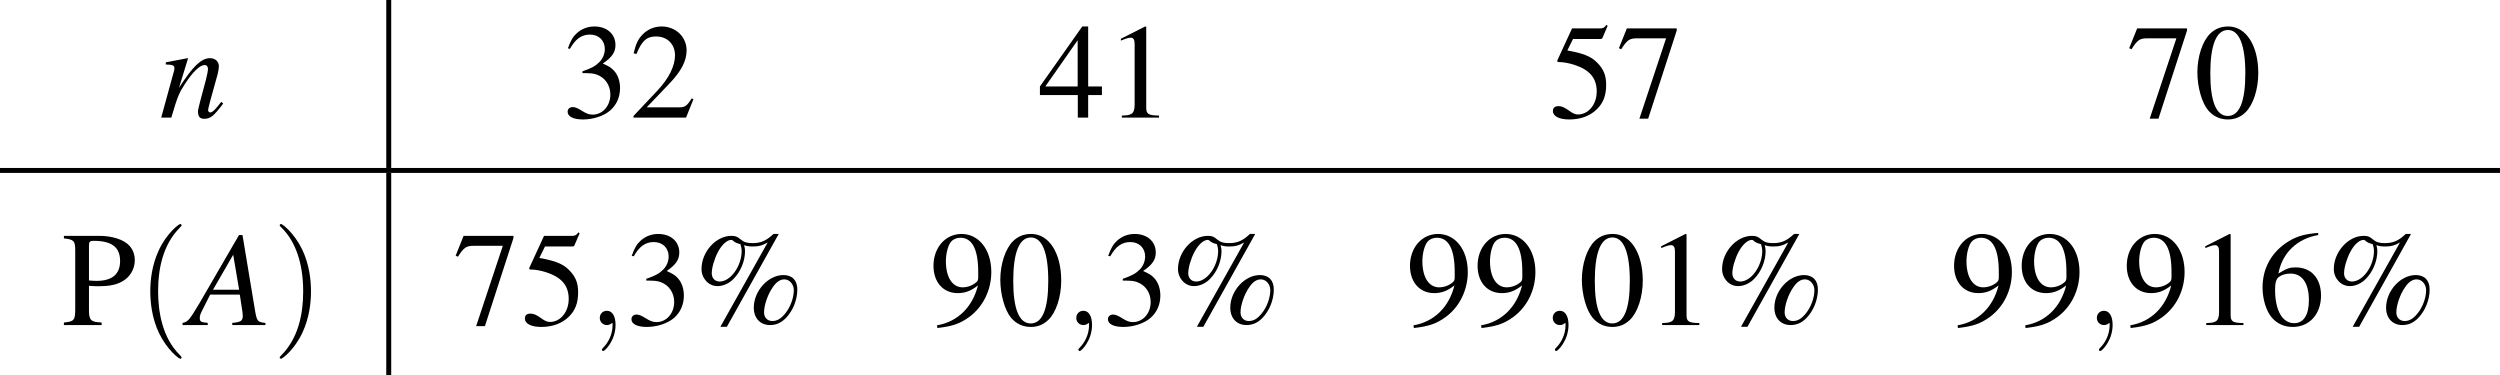 <?xml version='1.0' encoding='UTF-8'?>
<!-- This file was generated by dvisvgm 2.1.3 -->
<svg height='36.342pt' version='1.1' viewBox='129.018 450.652 241.994 36.342' width='241.994pt' xmlns='http://www.w3.org/2000/svg' xmlns:xlink='http://www.w3.org/1999/xlink'>
<defs>
<use id='g57-37' transform='scale(1.369)' xlink:href='#g1-37'/>
<use id='g57-48' transform='scale(1.369)' xlink:href='#g1-48'/>
<use id='g57-49' transform='scale(1.369)' xlink:href='#g1-49'/>
<use id='g57-50' transform='scale(1.369)' xlink:href='#g1-50'/>
<use id='g57-51' transform='scale(1.369)' xlink:href='#g1-51'/>
<use id='g57-52' transform='scale(1.369)' xlink:href='#g1-52'/>
<use id='g57-53' transform='scale(1.369)' xlink:href='#g1-53'/>
<use id='g57-54' transform='scale(1.369)' xlink:href='#g1-54'/>
<use id='g57-55' transform='scale(1.369)' xlink:href='#g1-55'/>
<use id='g57-57' transform='scale(1.369)' xlink:href='#g1-57'/>
<use id='g64-80' transform='scale(1.369)' xlink:href='#g1-80'/>
<use id='g46-65' xlink:href='#g3-65'/>
<use id='g46-110' xlink:href='#g3-110'/>
<use id='g58-40' transform='scale(1.825)' xlink:href='#g50-40'/>
<use id='g58-41' transform='scale(1.825)' xlink:href='#g50-41'/>
<use id='g45-59' transform='scale(1.825)' xlink:href='#g37-59'/>
<path d='M5.312 -2.946C4.415 -2.946 3.565 -2.017 3.565 -1.024C3.565 -0.405 3.946 0 4.518 0C4.875 0 5.169 -0.127 5.447 -0.405C5.868 -0.834 6.13 -1.477 6.13 -2.096C6.13 -2.636 5.828 -2.946 5.312 -2.946ZM5.368 -2.692C5.669 -2.692 5.923 -2.406 5.923 -2.057C5.923 -1.604 5.725 -1.064 5.423 -0.691C5.169 -0.373 4.939 -0.238 4.653 -0.238S4.169 -0.445 4.169 -0.746C4.169 -1.167 4.391 -1.818 4.685 -2.231C4.899 -2.549 5.122 -2.692 5.368 -2.692ZM5.034 -5.368H4.724C4.296 -4.963 3.978 -4.828 3.486 -4.828C3.168 -4.828 2.986 -4.883 2.795 -5.042C2.589 -5.217 2.485 -5.256 2.239 -5.256C1.334 -5.256 0.484 -4.312 0.484 -3.303C0.484 -2.747 0.905 -2.295 1.421 -2.295C1.763 -2.295 2.12 -2.454 2.382 -2.731C2.795 -3.152 3.049 -3.78 3.049 -4.359C3.049 -4.47 3.033 -4.566 2.994 -4.709C3.136 -4.653 3.279 -4.629 3.51 -4.629C3.859 -4.629 4.065 -4.685 4.383 -4.867L1.596 0.103H1.977L5.034 -5.368ZM2.779 -4.764C2.827 -4.605 2.851 -4.486 2.851 -4.375C2.851 -3.478 2.199 -2.565 1.556 -2.565C1.278 -2.565 1.088 -2.763 1.088 -3.049C1.088 -3.383 1.247 -3.923 1.461 -4.32C1.691 -4.748 1.993 -5.018 2.239 -5.018C2.279 -5.018 2.295 -5.01 2.342 -4.971C2.454 -4.867 2.549 -4.828 2.779 -4.764Z' id='g1-37'/>
<path d='M2.017 -5.368C1.58 -5.368 1.247 -5.233 0.953 -4.955C0.492 -4.51 0.191 -3.597 0.191 -2.668C0.191 -1.802 0.453 -0.873 0.826 -0.429C1.12 -0.079 1.525 0.111 1.985 0.111C2.39 0.111 2.731 -0.024 3.017 -0.302C3.478 -0.738 3.78 -1.66 3.78 -2.62C3.78 -4.248 3.057 -5.368 2.017 -5.368ZM1.993 -5.161C2.66 -5.161 3.017 -4.264 3.017 -2.604S2.668 -0.095 1.985 -0.095S0.953 -0.945 0.953 -2.596C0.953 -4.28 1.31 -5.161 1.993 -5.161Z' id='g1-48'/>
<path d='M2.311 -5.368L0.881 -4.645V-4.534C0.977 -4.574 1.064 -4.605 1.096 -4.621C1.239 -4.677 1.374 -4.709 1.453 -4.709C1.62 -4.709 1.691 -4.59 1.691 -4.335V-0.738C1.691 -0.476 1.628 -0.294 1.501 -0.222C1.382 -0.151 1.27 -0.127 0.937 -0.119V0H3.128V-0.119C2.501 -0.127 2.374 -0.206 2.374 -0.588V-5.352L2.311 -5.368Z' id='g1-49'/>
<path d='M3.772 -1.088L3.668 -1.128C3.375 -0.675 3.271 -0.603 2.914 -0.603H1.016L2.35 -2.001C3.057 -2.739 3.367 -3.343 3.367 -3.962C3.367 -4.756 2.724 -5.368 1.898 -5.368C1.461 -5.368 1.048 -5.193 0.754 -4.875C0.5 -4.605 0.381 -4.351 0.246 -3.788L0.413 -3.748C0.731 -4.526 1.016 -4.78 1.564 -4.78C2.231 -4.78 2.684 -4.327 2.684 -3.66C2.684 -3.041 2.319 -2.303 1.652 -1.596L0.238 -0.095V0H3.335L3.772 -1.088Z' id='g1-50'/>
<path d='M1.215 -2.62C1.683 -2.62 1.866 -2.604 2.057 -2.533C2.549 -2.358 2.859 -1.906 2.859 -1.358C2.859 -0.691 2.406 -0.175 1.818 -0.175C1.604 -0.175 1.445 -0.23 1.151 -0.421C0.913 -0.564 0.778 -0.619 0.643 -0.619C0.461 -0.619 0.341 -0.508 0.341 -0.341C0.341 -0.064 0.683 0.111 1.239 0.111C1.85 0.111 2.477 -0.095 2.851 -0.421S3.43 -1.207 3.43 -1.739C3.43 -2.144 3.303 -2.517 3.073 -2.763C2.914 -2.938 2.763 -3.033 2.414 -3.184C2.962 -3.557 3.16 -3.851 3.16 -4.28C3.16 -4.923 2.652 -5.368 1.922 -5.368C1.525 -5.368 1.175 -5.233 0.889 -4.979C0.651 -4.764 0.532 -4.558 0.357 -4.081L0.476 -4.05C0.802 -4.629 1.159 -4.891 1.66 -4.891C2.176 -4.891 2.533 -4.542 2.533 -4.042C2.533 -3.756 2.414 -3.47 2.215 -3.271C1.977 -3.033 1.755 -2.914 1.215 -2.724V-2.62Z' id='g1-51'/>
<path d='M3.748 -1.834H2.938V-5.368H2.589L0.095 -1.834V-1.326H2.327V0H2.938V-1.326H3.748V-1.834ZM2.319 -1.834H0.413L2.319 -4.558V-1.834Z' id='g1-52'/>
<path d='M1.437 -4.629H2.994C3.121 -4.629 3.152 -4.645 3.176 -4.701L3.478 -5.407L3.406 -5.463C3.287 -5.296 3.208 -5.256 3.041 -5.256H1.382L0.516 -3.375C0.508 -3.359 0.508 -3.351 0.508 -3.335C0.508 -3.295 0.54 -3.271 0.603 -3.271C0.858 -3.271 1.175 -3.216 1.501 -3.113C2.414 -2.819 2.835 -2.327 2.835 -1.54C2.835 -0.778 2.35 -0.183 1.731 -0.183C1.572 -0.183 1.437 -0.238 1.199 -0.413C0.945 -0.596 0.762 -0.675 0.596 -0.675C0.365 -0.675 0.254 -0.58 0.254 -0.381C0.254 -0.079 0.627 0.111 1.223 0.111C1.89 0.111 2.462 -0.103 2.859 -0.508C3.224 -0.865 3.391 -1.318 3.391 -1.922C3.391 -2.493 3.24 -2.859 2.843 -3.256C2.493 -3.605 2.041 -3.788 1.104 -3.954L1.437 -4.629Z' id='g1-53'/>
<path d='M3.541 -5.431C2.636 -5.352 2.176 -5.201 1.596 -4.796C0.738 -4.185 0.27 -3.279 0.27 -2.215C0.27 -1.525 0.484 -0.826 0.826 -0.429C1.128 -0.079 1.556 0.111 2.049 0.111C3.033 0.111 3.716 -0.643 3.716 -1.739C3.716 -2.755 3.136 -3.398 2.223 -3.398C1.874 -3.398 1.707 -3.343 1.207 -3.041C1.421 -4.24 2.311 -5.098 3.557 -5.304L3.541 -5.431ZM1.922 -3.033C2.604 -3.033 3.001 -2.462 3.001 -1.469C3.001 -0.596 2.692 -0.111 2.136 -0.111C1.437 -0.111 1.008 -0.858 1.008 -2.088C1.008 -2.493 1.072 -2.716 1.231 -2.835C1.397 -2.962 1.644 -3.033 1.922 -3.033Z' id='g1-54'/>
<path d='M3.565 -5.256H0.627L0.159 -4.089L0.294 -4.026C0.635 -4.566 0.778 -4.669 1.215 -4.669H2.938L1.366 0.064H1.882L3.565 -5.129V-5.256Z' id='g1-55'/>
<path d='M0.468 0.175C1.358 0.071 1.795 -0.079 2.334 -0.468C3.16 -1.072 3.645 -2.057 3.645 -3.128C3.645 -4.439 2.914 -5.368 1.89 -5.368C0.945 -5.368 0.238 -4.566 0.238 -3.494C0.238 -2.525 0.81 -1.882 1.667 -1.882C2.104 -1.882 2.438 -2.009 2.859 -2.334C2.533 -1.04 1.652 -0.191 0.445 0.016L0.468 0.175ZM2.874 -2.819C2.874 -2.66 2.843 -2.589 2.755 -2.517C2.533 -2.327 2.239 -2.223 1.953 -2.223C1.35 -2.223 0.969 -2.819 0.969 -3.764C0.969 -4.216 1.096 -4.693 1.263 -4.899C1.397 -5.058 1.596 -5.145 1.826 -5.145C2.517 -5.145 2.874 -4.462 2.874 -3.128V-2.819Z' id='g1-57'/>
<path d='M1.604 -2.311C1.81 -2.295 1.945 -2.287 2.152 -2.287C2.771 -2.287 3.2 -2.366 3.541 -2.557C4.018 -2.811 4.304 -3.295 4.304 -3.819C4.304 -4.153 4.192 -4.455 3.978 -4.685C3.66 -5.034 2.97 -5.256 2.223 -5.256H0.127V-5.106C0.715 -5.042 0.794 -4.963 0.794 -4.391V-0.953C0.794 -0.286 0.731 -0.206 0.127 -0.151V0H2.35V-0.151C1.723 -0.175 1.604 -0.286 1.604 -0.865V-2.311ZM1.604 -4.693C1.604 -4.907 1.66 -4.963 1.874 -4.963C2.946 -4.963 3.438 -4.59 3.438 -3.772C3.438 -3.001 2.97 -2.604 2.057 -2.604C1.898 -2.604 1.787 -2.612 1.604 -2.628V-4.693Z' id='g1-80'/>
<path d='M6.13 -0.174C5.51 -0.228 5.445 -0.315 5.304 -1.109L4.282 -7.26H4L0.848 -1.826C-0.011 -0.38 -0.12 -0.261 -0.554 -0.174V0H1.478V-0.174C0.924 -0.228 0.837 -0.283 0.837 -0.554C0.837 -0.761 0.869 -0.859 1.054 -1.228L1.674 -2.456H4.065L4.282 -1.032C4.293 -0.935 4.304 -0.837 4.304 -0.75C4.304 -0.337 4.152 -0.239 3.456 -0.174V0H6.13V-0.174ZM1.902 -2.848L3.532 -5.673L4.01 -2.848H1.902Z' id='g3-65'/>
<path d='M4.999 -1.272L4.771 -0.989C4.456 -0.587 4.26 -0.413 4.108 -0.413C4.021 -0.413 3.934 -0.5 3.934 -0.587C3.934 -0.663 3.934 -0.663 4.086 -1.272L4.706 -3.51C4.76 -3.739 4.804 -3.978 4.804 -4.13C4.804 -4.521 4.51 -4.793 4.086 -4.793C3.391 -4.793 2.706 -4.141 1.587 -2.402L2.315 -4.771L2.282 -4.793C1.695 -4.673 1.467 -4.63 0.522 -4.456V-4.282C1.076 -4.271 1.217 -4.206 1.217 -3.989C1.217 -3.923 1.206 -3.858 1.196 -3.804L0.152 0H0.967C1.478 -1.717 1.576 -1.956 2.054 -2.695C2.706 -3.695 3.26 -4.239 3.663 -4.239C3.826 -4.239 3.923 -4.119 3.923 -3.923C3.923 -3.793 3.858 -3.434 3.771 -3.097L3.293 -1.304C3.152 -0.75 3.119 -0.598 3.119 -0.489C3.119 -0.076 3.271 0.098 3.63 0.098C4.119 0.098 4.402 -0.13 5.152 -1.13L4.999 -1.272Z' id='g3-110'/>
<path d='M1.971 1.429C1.971 1.411 1.971 1.399 1.87 1.298C1.126 0.548 0.935 -0.578 0.935 -1.489C0.935 -2.525 1.161 -3.561 1.894 -4.306C1.971 -4.377 1.971 -4.389 1.971 -4.407C1.971 -4.449 1.947 -4.466 1.912 -4.466C1.852 -4.466 1.316 -4.061 0.965 -3.305C0.661 -2.65 0.59 -1.989 0.59 -1.489C0.59 -1.024 0.655 -0.304 0.983 0.369C1.34 1.102 1.852 1.489 1.912 1.489C1.947 1.489 1.971 1.471 1.971 1.429Z' id='g50-40'/>
<path d='M1.721 -1.489C1.721 -1.953 1.656 -2.674 1.328 -3.347C0.971 -4.079 0.459 -4.466 0.399 -4.466C0.363 -4.466 0.339 -4.443 0.339 -4.407C0.339 -4.389 0.339 -4.377 0.453 -4.27C1.036 -3.68 1.376 -2.733 1.376 -1.489C1.376 -0.47 1.155 0.578 0.417 1.328C0.339 1.399 0.339 1.411 0.339 1.429C0.339 1.465 0.363 1.489 0.399 1.489C0.459 1.489 0.995 1.084 1.346 0.328C1.65 -0.328 1.721 -0.989 1.721 -1.489Z' id='g50-41'/>
<path d='M1.209 -0.006C1.209 -0.399 1.06 -0.631 0.828 -0.631C0.631 -0.631 0.512 -0.482 0.512 -0.316C0.512 -0.155 0.631 0 0.828 0C0.899 0 0.977 -0.024 1.036 -0.077C1.054 -0.089 1.06 -0.095 1.066 -0.095S1.078 -0.089 1.078 -0.006C1.078 0.435 0.869 0.792 0.673 0.989C0.607 1.054 0.607 1.066 0.607 1.084C0.607 1.126 0.637 1.149 0.667 1.149C0.732 1.149 1.209 0.691 1.209 -0.006Z' id='g37-59'/>
</defs>
<g id='page1' transform='matrix(1.2 0 0 1.2 0 0)'>
<use x='120.367' xlink:href='#g46-110' y='385.028'/>
<rect height='13.549' width='0.399' x='138.673' y='375.543'/>
<use x='152.835' xlink:href='#g57-51' y='385.028'/>
<use x='158.29' xlink:href='#g57-50' y='385.028'/>
<use x='191.27' xlink:href='#g57-52' y='385.028'/>
<use x='196.725' xlink:href='#g57-49' y='385.028'/>
<use x='232.433' xlink:href='#g57-53' y='385.028'/>
<use x='237.887' xlink:href='#g57-55' y='385.028'/>
<use x='279.05' xlink:href='#g57-55' y='385.028'/>
<use x='284.504' xlink:href='#g57-48' y='385.028'/>
<rect height='0.399' width='201.661' x='107.515' y='389.092'/>
<use x='112.496' xlink:href='#g64-80' y='401.764'/>
<use x='118.562' xlink:href='#g58-40' y='401.764'/>
<use x='122.794' xlink:href='#g46-65' y='401.764'/>
<use x='129.46' xlink:href='#g58-41' y='401.764'/>
<rect height='16.337' width='0.399' x='138.673' y='389.491'/>
<use x='144.053' xlink:href='#g57-55' y='401.764'/>
<use x='149.508' xlink:href='#g57-53' y='401.764'/>
<use x='154.962' xlink:href='#g45-59' y='401.764'/>
<use x='157.984' xlink:href='#g57-51' y='401.764'/>
<use x='163.439' xlink:href='#g57-37' y='401.764'/>
<use x='182.488' xlink:href='#g57-57' y='401.764'/>
<use x='187.943' xlink:href='#g57-48' y='401.764'/>
<use x='193.398' xlink:href='#g45-59' y='401.764'/>
<use x='196.419' xlink:href='#g57-51' y='401.764'/>
<use x='201.874' xlink:href='#g57-37' y='401.764'/>
<use x='220.924' xlink:href='#g57-57' y='401.764'/>
<use x='226.378' xlink:href='#g57-57' y='401.764'/>
<use x='231.833' xlink:href='#g45-59' y='401.764'/>
<use x='234.854' xlink:href='#g57-48' y='401.764'/>
<use x='240.309' xlink:href='#g57-49' y='401.764'/>
<use x='245.764' xlink:href='#g57-37' y='401.764'/>
<use x='264.813' xlink:href='#g57-57' y='401.764'/>
<use x='270.268' xlink:href='#g57-57' y='401.764'/>
<use x='275.722' xlink:href='#g45-59' y='401.764'/>
<use x='278.744' xlink:href='#g57-57' y='401.764'/>
<use x='284.199' xlink:href='#g57-49' y='401.764'/>
<use x='289.653' xlink:href='#g57-54' y='401.764'/>
<use x='295.108' xlink:href='#g57-37' y='401.764'/>
</g>
</svg>